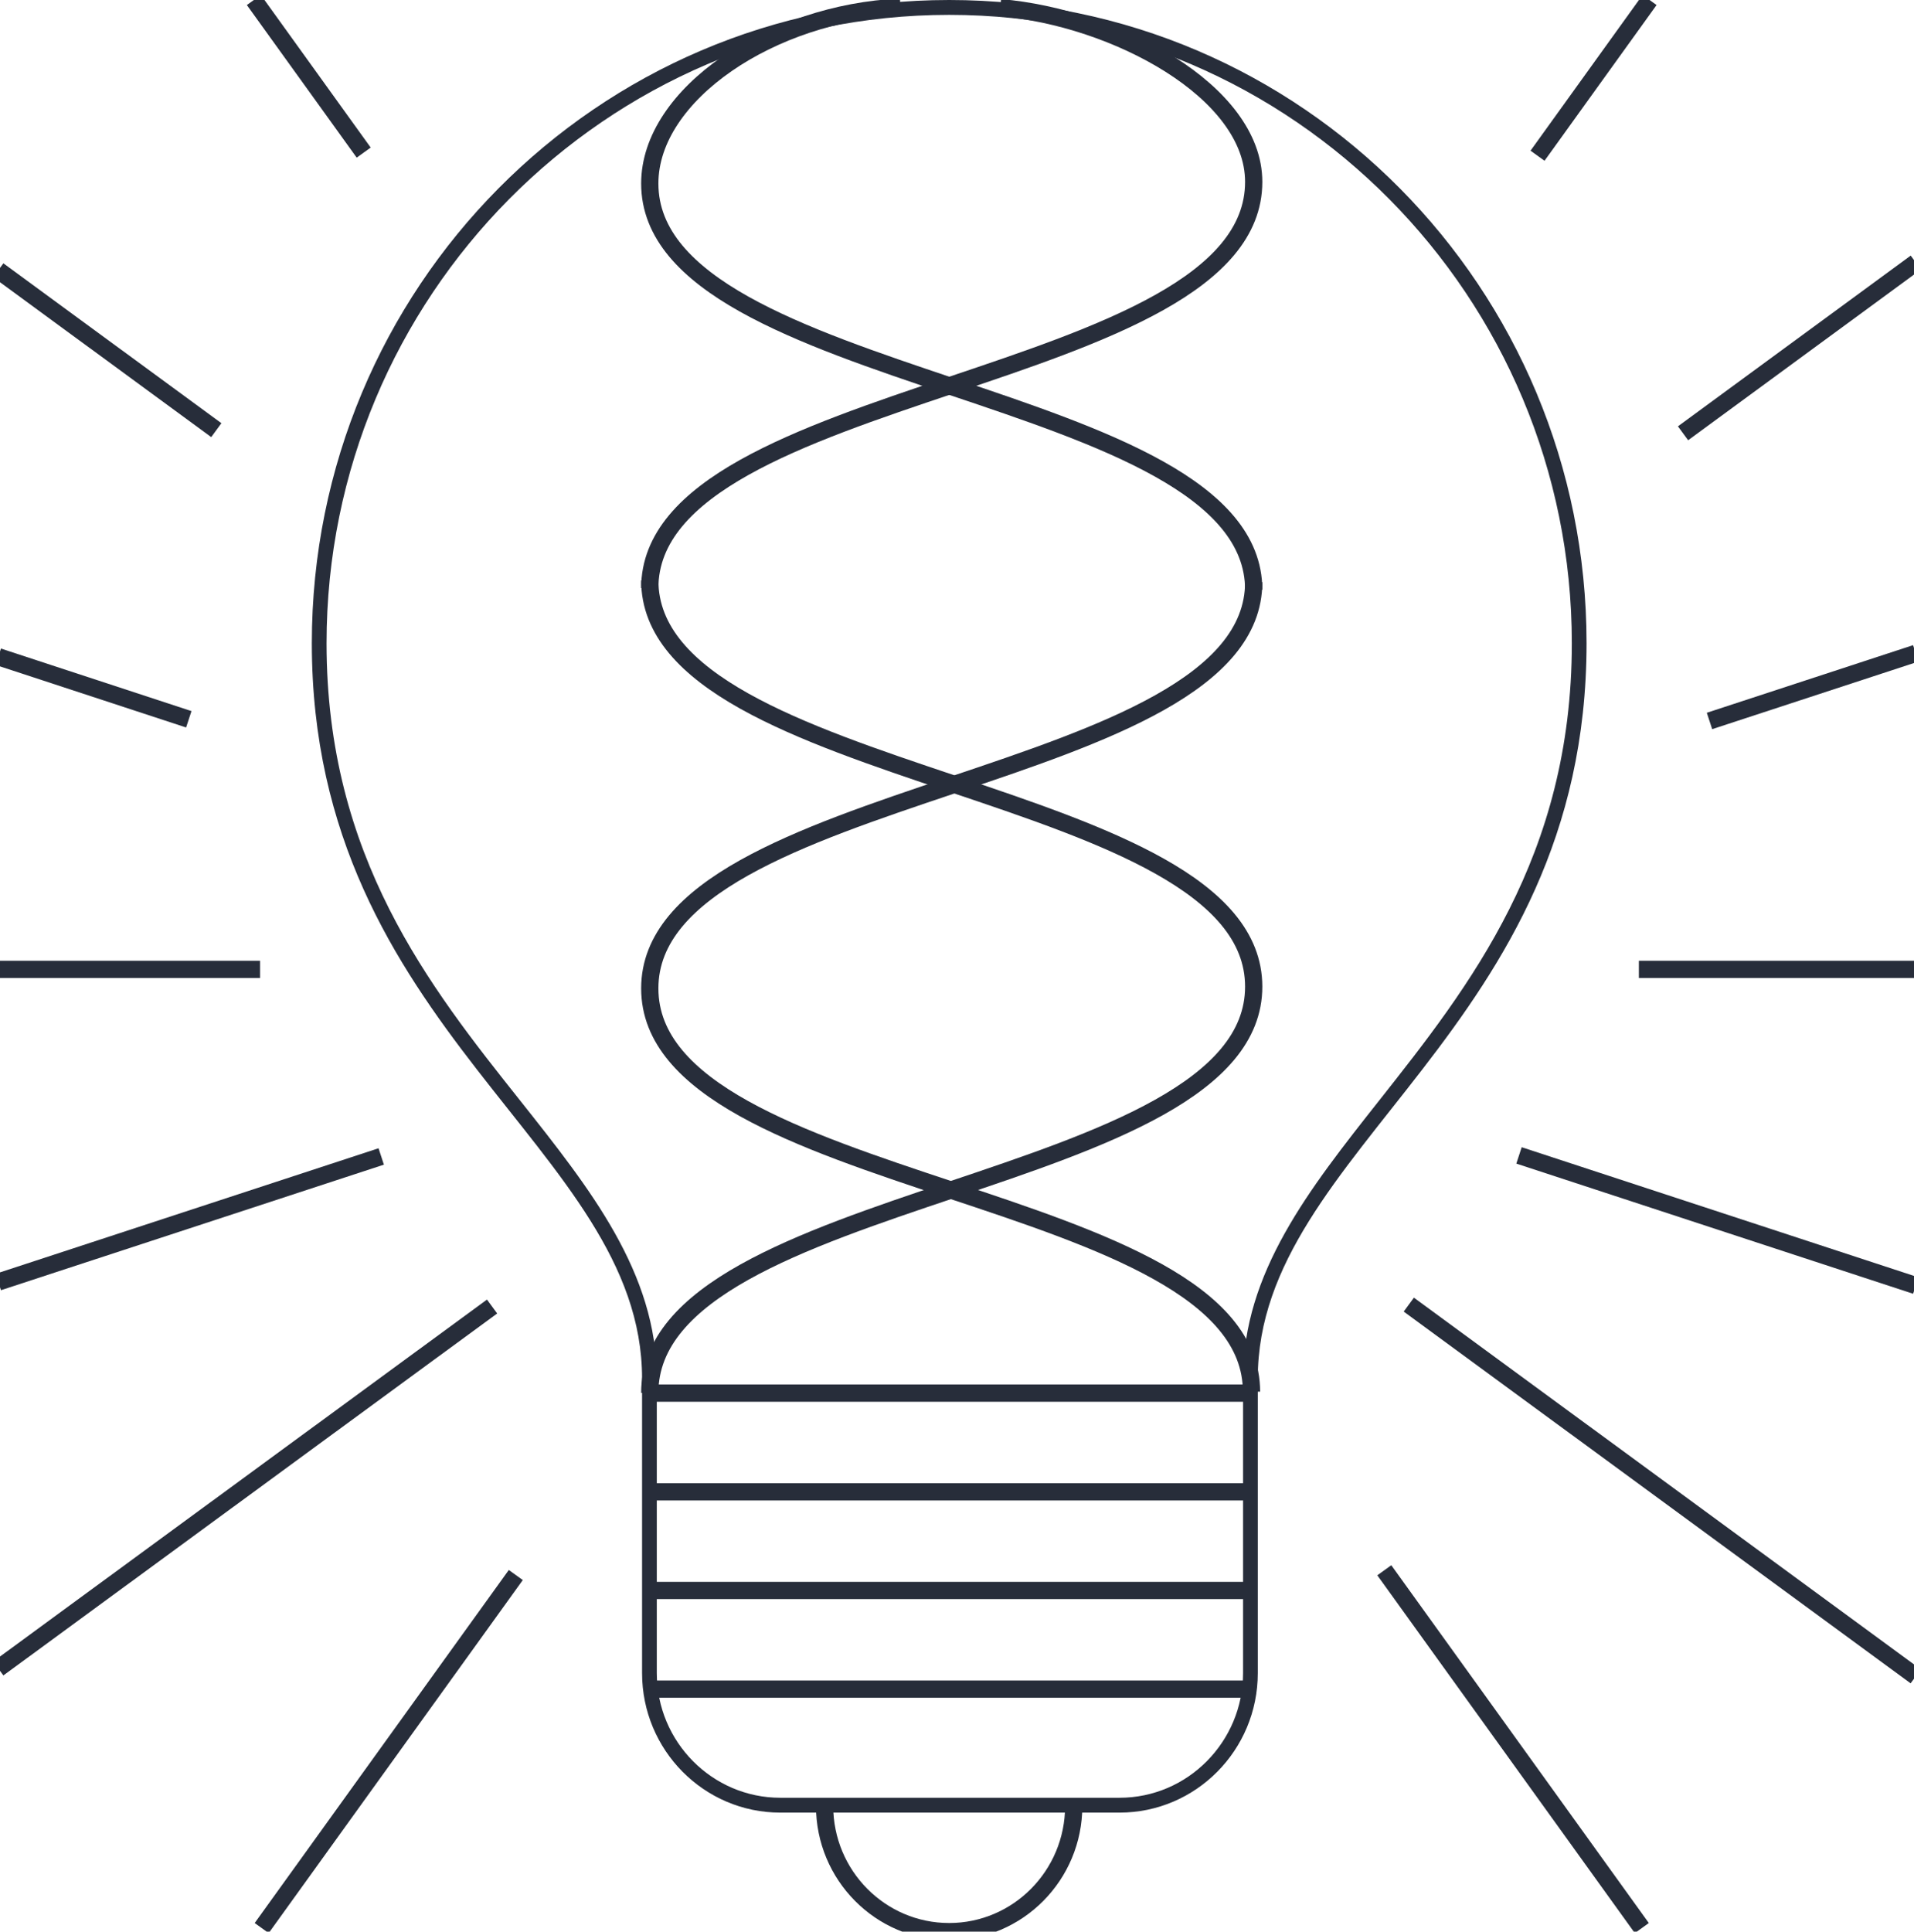 <svg width="111" height="112" viewBox="0 0 111 112" fill="none" xmlns="http://www.w3.org/2000/svg">
<g clip-path="url(#clip0_10015_63482)">
<path d="M55.047 0.862C74.959 0.862 91.156 17.205 91.156 37.296C91.156 49.676 85.214 57.189 79.98 63.814C75.924 68.949 72.09 73.791 72.09 79.925V97.009C72.09 100.99 68.879 104.238 64.926 104.238H45.254C41.309 104.238 38.09 100.998 38.09 97.009V79.925C38.09 73.791 34.239 68.949 30.166 63.814C24.898 57.189 18.938 49.676 18.938 37.296C18.938 17.205 35.136 0.862 55.047 0.862ZM55.047 0C34.632 0 18.084 16.697 18.084 37.296C18.084 59.756 37.236 66.545 37.236 79.925V97.009C37.236 101.472 40.822 105.099 45.254 105.099H64.926C69.349 105.099 72.944 101.481 72.944 97.009V79.925C72.944 66.545 92.01 59.765 92.01 37.296C92.01 16.697 75.463 0 55.047 0Z" fill="#272D3A"/>
<path d="M47.822 104.711C47.822 108.734 51.058 112 55.046 112C59.033 112 62.269 108.734 62.269 104.711" stroke="#272D3A" stroke-miterlimit="10"/>
<path d="M37.422 80.777H72.609" stroke="#272D3A" stroke-miterlimit="10"/>
<path d="M37.422 86.499H72.609" stroke="#272D3A" stroke-miterlimit="10"/>
<path d="M37.422 92.219H72.609" stroke="#272D3A" stroke-miterlimit="10"/>
<path d="M37.729 97.939H72.609" stroke="#272D3A" stroke-miterlimit="10"/>
<path d="M37.683 33.652C37.683 45.43 72.707 45.43 72.707 57.207C72.707 68.984 37.683 68.984 37.683 80.761" stroke="#272D3A" stroke-miterlimit="10"/>
<path d="M72.707 33.755C72.707 45.532 37.683 45.532 37.683 57.309C37.683 69.087 72.579 68.906 72.579 80.692" stroke="#272D3A" stroke-miterlimit="10"/>
<path d="M58.013 0.447C64.673 1.016 72.707 5.289 72.707 10.544C72.707 22.322 37.683 22.322 37.683 34.099" stroke="#272D3A" stroke-miterlimit="10"/>
<path d="M52.215 0.414C44.77 0.741 37.683 5.454 37.683 10.64C37.683 22.418 72.707 22.418 72.707 34.195" stroke="#272D3A" stroke-miterlimit="10"/>
<path d="M111.105 15.224L97.605 25.123" stroke="#272D3A" stroke-miterlimit="10"/>
<path d="M111.102 37.883L99.14 41.803" stroke="#272D3A" stroke-miterlimit="10"/>
<path d="M111.105 56.207H95.044" stroke="#272D3A" stroke-miterlimit="10"/>
<path d="M111.104 74.54L88.093 66.993" stroke="#272D3A" stroke-miterlimit="10"/>
<path d="M95.665 0L89.167 9.029" stroke="#272D3A" stroke-miterlimit="10"/>
<path d="M21.092 8.848L14.722 0" stroke="#272D3A" stroke-miterlimit="10"/>
<path d="M28.538 75.755L-0.1 96.742" stroke="#272D3A" stroke-miterlimit="10"/>
<path d="M22.108 67.054L-0.1 74.334" stroke="#272D3A" stroke-miterlimit="10"/>
<path d="M-0.1 15.671L12.545 24.941" stroke="#272D3A" stroke-miterlimit="10"/>
<path d="M-0.1 56.207H15.081" stroke="#272D3A" stroke-miterlimit="10"/>
<path d="M29.913 91.323L15.176 111.793" stroke="#272D3A" stroke-miterlimit="10"/>
<path d="M10.949 41.706L-0.1 38.079" stroke="#272D3A" stroke-miterlimit="10"/>
<path d="M80.281 91.047L95.215 111.793" stroke="#272D3A" stroke-miterlimit="10"/>
<path d="M111.1 97.199L81.702 75.644" stroke="#272D3A" stroke-miterlimit="10"/>
</g>
<defs>
<clipPath id="clip0_10015_63482">
<rect width="111" height="112" fill="white"/>
</clipPath>
</defs>
</svg>
